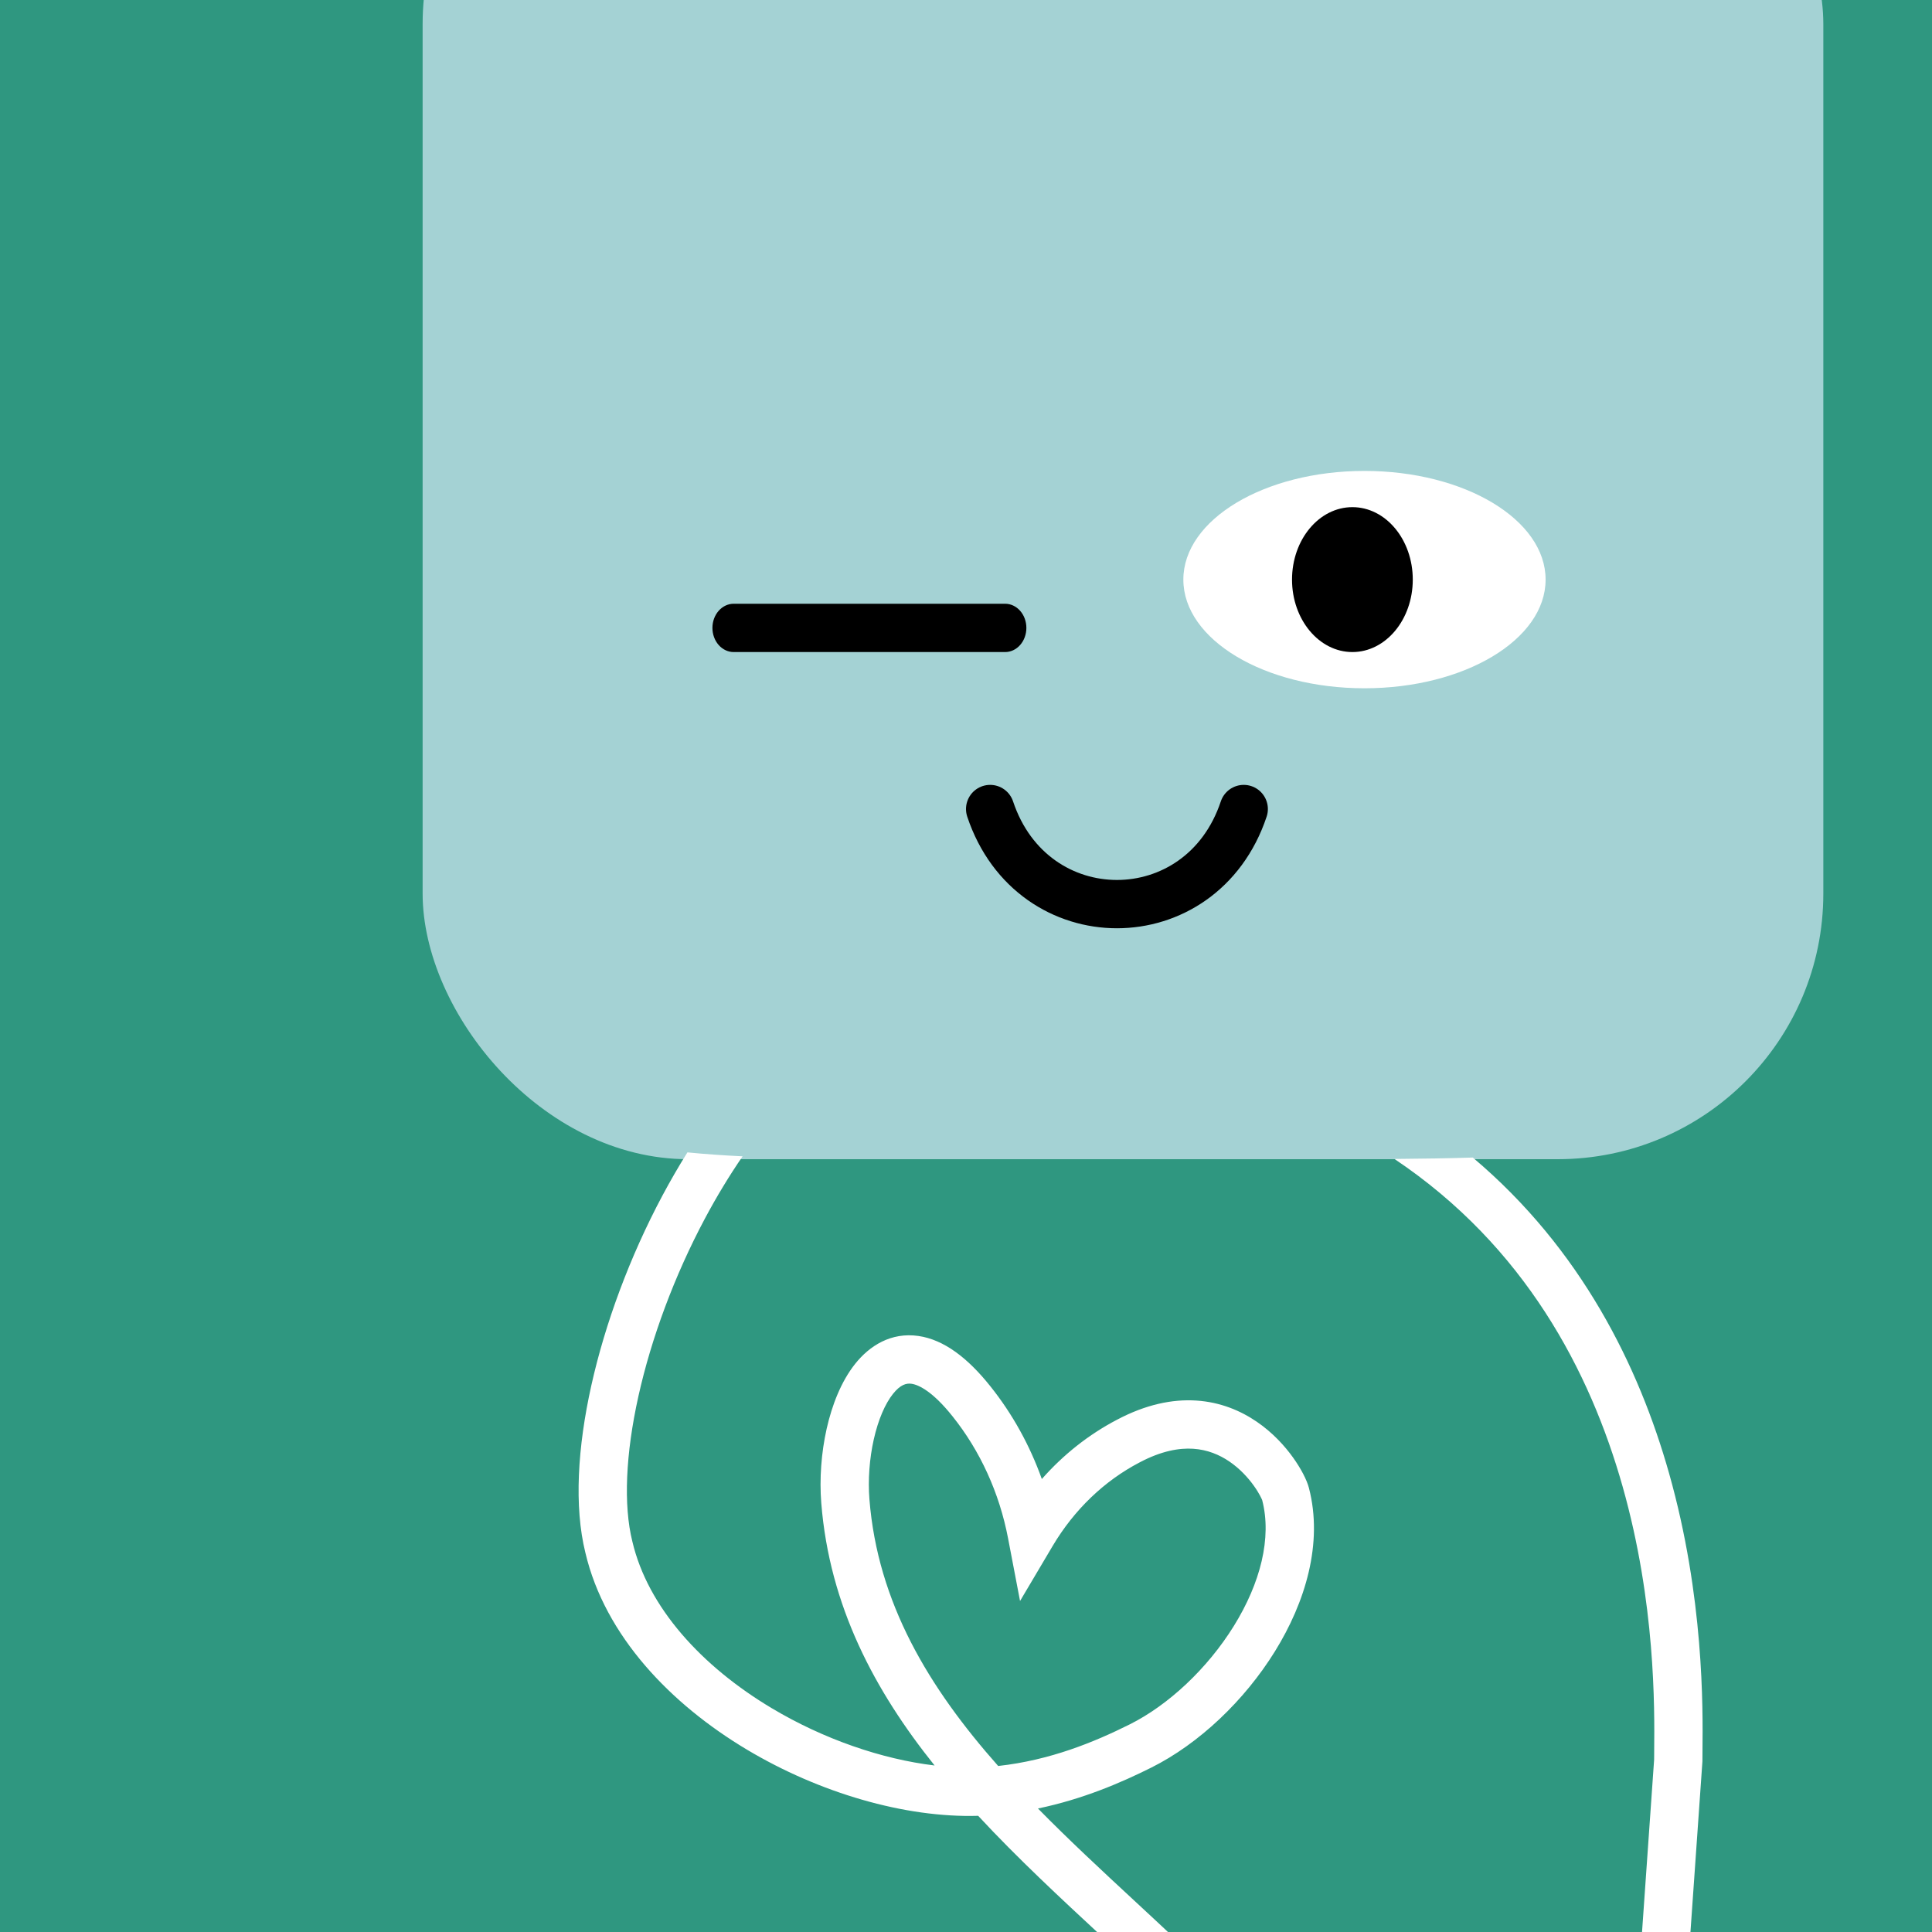 <svg width="48" height="48" viewBox="0 0 160 160" fill="none" xmlns="http://www.w3.org/2000/svg"><rect x="0" y="0" width="160" height="160" fill="#333333" stroke="none"/><g clip-path="url(#clip0_439_4289)">
<rect width="160" height="160" fill="#2F9780"/>
<rect x="35" y="-20" width="116" height="116" rx="22" fill="#A4D2D4"/>
</g>
<defs>
<clipPath id="clip0_439_4289">
<rect width="160" height="160" fill="white"/>
</clipPath>
</defs>
<path d="M113 57C121.284 57 128 52.971 128 48C128 43.029 121.284 39 113 39C104.716 39 98 43.029 98 48C98 52.971 104.716 57 113 57Z" fill="white"/>
<path d="M112 54C114.761 54 117 51.314 117 48C117 44.686 114.761 42 112 42C109.239 42 107 44.686 107 48C107 51.314 109.239 54 112 54Z" fill="black"/>
<path d="M82 67C85.5 77.5 99.5 77.5 103 67" stroke="black" stroke-width="4" stroke-linecap="round"/>
<path d="M83.242 54H60.758C60.292 54 59.845 53.789 59.515 53.414C59.185 53.039 59 52.53 59 52C59 51.469 59.185 50.961 59.515 50.586C59.845 50.211 60.292 50 60.758 50H83.242C83.708 50 84.155 50.211 84.485 50.586C84.815 50.961 85 51.469 85 52C85 52.53 84.815 53.039 84.485 53.414C84.155 53.789 83.708 54 83.242 54Z" fill="black"/>
<g clip-path="url(#clip0_439_7162)">
<path fill-rule="evenodd" clip-rule="evenodd" d="M56.93 95.435C56.199 96.6 55.507 97.8 54.856 99.019C52.152 104.089 50.116 109.599 48.97 114.743C47.835 119.84 47.533 124.765 48.479 128.591C50.105 135.495 55.558 141.134 61.855 144.895C67.843 148.472 74.929 150.558 81.008 150.378C84.255 153.881 87.84 157.205 91.324 160.435L91.325 160.436C92.419 161.451 93.504 162.456 94.565 163.455C95.37 164.213 96.635 164.174 97.392 163.37C98.15 162.566 98.112 161.3 97.307 160.543C96.195 159.495 95.076 158.458 93.961 157.424C91.229 154.891 88.517 152.376 85.96 149.772C89.676 148.999 92.836 147.638 95.349 146.383C99.282 144.419 103.049 140.85 105.582 136.763C108.1 132.701 109.59 127.801 108.4 123.227C108.227 122.558 107.735 121.613 107.082 120.703C106.393 119.742 105.398 118.641 104.078 117.74C102.748 116.831 101.075 116.118 99.078 115.988C97.077 115.858 94.882 116.321 92.526 117.565C90.171 118.793 88.06 120.465 86.28 122.487C85.28 119.687 83.839 117.082 82.008 114.794C80.14 112.451 78.167 110.946 76.067 110.64C73.794 110.309 72.01 111.452 70.82 112.948C69.662 114.404 68.903 116.356 68.461 118.319C68.014 120.308 67.855 122.471 68.014 124.469C68.693 133.022 72.456 140.04 77.399 146.21C73.029 145.687 68.204 144.029 63.906 141.461C58.117 138.003 53.652 133.124 52.37 127.664L52.367 127.652L52.364 127.64C51.627 124.668 51.801 120.433 52.874 115.613C53.938 110.834 55.845 105.664 58.385 100.902C59.343 99.106 60.386 97.38 61.498 95.762C59.876 95.683 58.356 95.576 56.93 95.435ZM115.482 95.979C126.289 103.222 131.684 113.577 134.377 123.103C137.104 132.75 137.025 141.413 136.993 144.953C136.99 145.244 136.988 145.5 136.988 145.719L135.505 166.86C135.428 167.962 136.258 168.918 137.36 168.995C138.462 169.073 139.418 168.242 139.495 167.14L140.983 145.931L140.988 145.861V145.791C140.988 145.566 140.99 145.293 140.993 144.974V144.973C141.028 141.425 141.117 132.24 138.226 122.015C135.726 113.172 130.97 103.453 121.971 95.863C119.957 95.927 117.799 95.961 115.482 95.979ZM93.562 142.804C90.626 144.271 86.968 145.777 82.665 146.251C76.918 139.757 72.684 132.753 72.001 124.152L72.001 124.152C71.875 122.565 72.002 120.804 72.364 119.197C72.731 117.565 73.304 116.251 73.951 115.438C74.566 114.664 75.061 114.536 75.49 114.598C76.093 114.686 77.247 115.239 78.881 117.289L78.883 117.291C81.174 120.155 82.765 123.635 83.484 127.399L84.476 132.588L87.169 128.043C88.959 125.022 91.462 122.63 94.379 121.11L94.379 121.11L94.389 121.105C96.188 120.154 97.654 119.904 98.818 119.98C99.986 120.056 100.982 120.469 101.822 121.043C102.673 121.624 103.35 122.362 103.832 123.035C104.31 123.7 104.5 124.162 104.525 124.222L104.525 124.222C104.526 124.225 104.527 124.227 104.527 124.228C104.528 124.229 104.528 124.229 104.528 124.229L104.529 124.233C105.339 127.345 104.388 131.098 102.182 134.656C99.992 138.19 96.754 141.21 93.562 142.804Z" fill="white"/>
</g>
<defs>
<clipPath id="clip0_439_7162">
<rect width="160" height="160" fill="white"/>
</clipPath>
</defs>
</svg>
